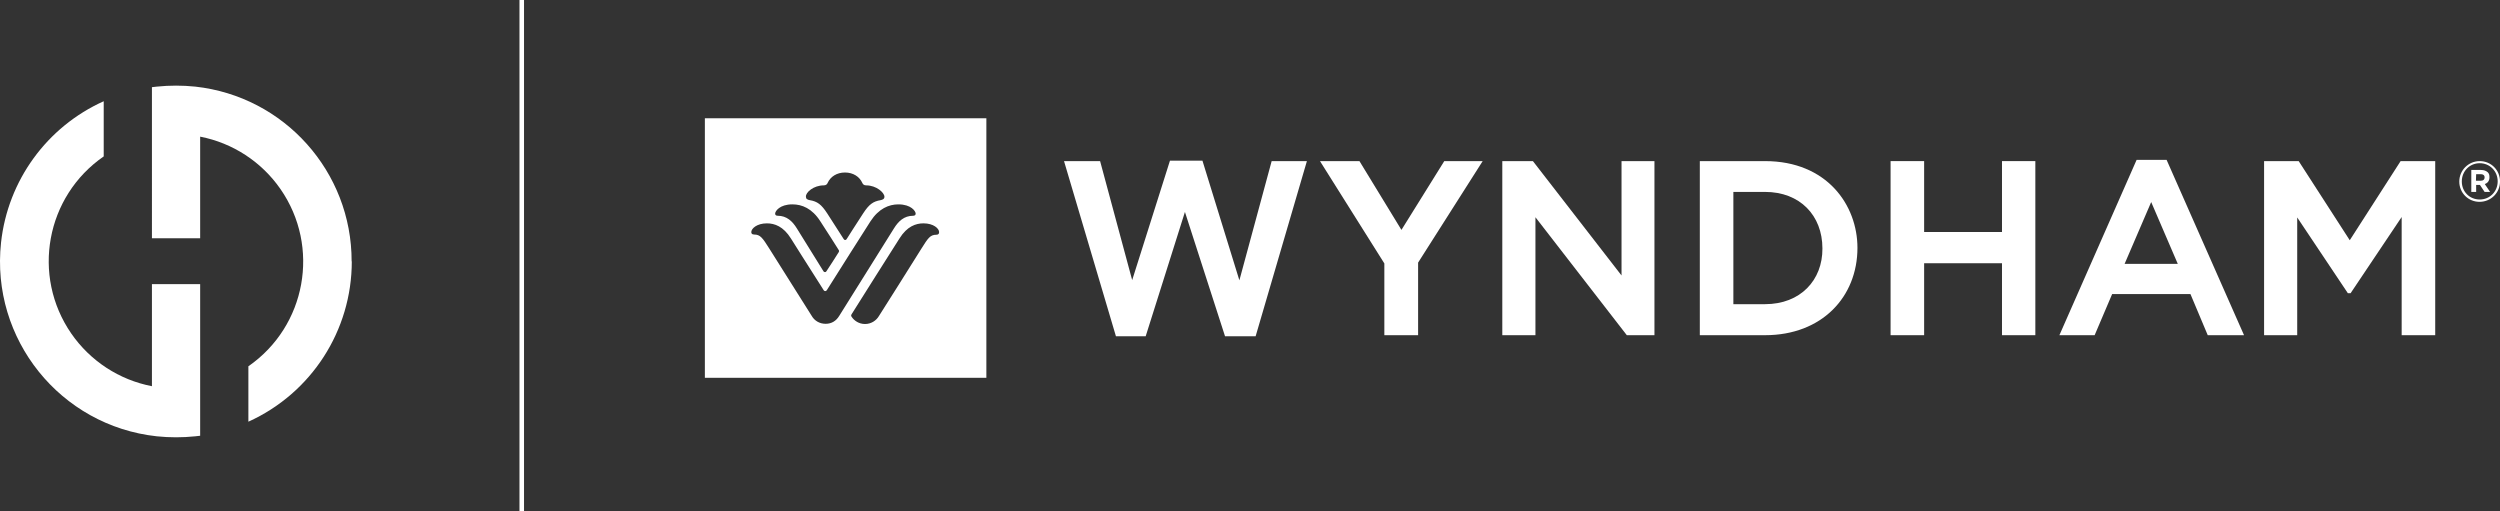 <?xml version="1.0" encoding="UTF-8"?>
<svg id="origin_ko" data-name="origin ko" xmlns="http://www.w3.org/2000/svg" viewBox="0 0 549.362 112.307">
  <rect x="0" y="0" width="549.362" height="112.307" fill="#333333" stroke="none"/>
  <defs>
    <style>
      .cls-1 {
        fill: none;
        stroke: #fff;
        stroke-miterlimit: 10;
      }

      .cls-2 {
        fill: #fff;
      }
    </style>
  </defs>
  <line class="cls-1" x1="114.652" x2="114.652" y2="112.307"/>
  <g>
    <path class="cls-2" d="M476.097,35.124h-6.585l-16.971,38.534h7.744l3.849-9.042h17.203l3.802,9.042h7.976l-17.018-38.534ZM478.555,57.984h-11.685l5.843-13.586,5.843,13.586Z"/>
    <path class="cls-2" d="M387.855,35.402h-14.328v38.255h14.328c12.52,0,20.31-8.439,20.31-19.197,0-9.367-6.677-19.058-20.31-19.058M387.855,66.841h-6.956v-24.669h6.956c7.697,0,12.613,5.193,12.613,12.427.046,6.956-4.822,12.242-12.613,12.242"/>
    <polygon class="cls-2" points="307.959 50.519 298.731 35.402 290.06 35.402 304.203 57.891 304.203 73.657 311.622 73.657 311.622 57.706 325.811 35.402 317.372 35.402 307.959 50.519"/>
    <polygon class="cls-2" points="275.917 73.889 287.185 35.402 279.441 35.402 272.347 61.601 264.232 35.309 257.091 35.309 248.791 61.555 241.742 35.402 233.813 35.402 245.22 73.889 251.758 73.889 260.383 46.577 269.193 73.889 275.917 73.889"/>
    <polygon class="cls-2" points="356.323 60.535 336.847 35.402 330.124 35.402 330.124 54.089 330.124 73.657 337.404 73.657 337.404 47.736 357.482 73.657 363.557 73.657 363.557 54.599 363.557 35.402 356.323 35.402 356.323 60.535"/>
    <polygon class="cls-2" points="447.255 73.657 447.255 54.089 447.255 35.402 439.928 35.402 439.928 50.982 422.818 50.982 422.818 35.402 415.445 35.402 415.445 53.579 415.445 73.657 422.818 73.657 422.818 57.845 439.928 57.845 439.928 73.657 447.255 73.657"/>
    <polygon class="cls-2" points="516.346 52.791 505.125 35.402 497.52 35.402 497.52 53.023 497.52 73.657 504.8 73.657 504.8 47.783 515.929 64.43 516.532 64.43 527.753 47.69 527.753 73.657 535.126 73.657 535.126 52.513 535.126 35.402 527.522 35.402 516.346 52.791"/>
    <path class="cls-2" d="M540.413,39.9h0c0-2.458,1.994-4.498,4.498-4.498s4.452,1.994,4.452,4.452v.046c0,2.458-1.994,4.452-4.498,4.452s-4.452-1.994-4.452-4.452ZM548.852,39.853h0c0-2.226-1.716-3.988-3.941-3.988-2.272,0-3.941,1.808-3.941,3.988v.046c0,2.179,1.669,3.941,3.941,3.941,2.226,0,3.941-1.762,3.941-3.988ZM543.056,37.349h2.133c.649,0,1.113.185,1.484.51.278.278.371.603.371,1.02v.093c0,.788-.417,1.252-1.02,1.484l1.159,1.716h-1.206l-1.02-1.53h-.835v1.53h-1.067v-4.822ZM545.142,39.714c.556,0,.835-.278.835-.696v-.046c0-.464-.325-.696-.835-.696h-1.02l-.046,1.437h1.067Z"/>
    <path class="cls-2" d="M154.891,25.989v57.035h61.858V25.989h-61.858ZM180.997,40.735c.51,0,.742-.232.881-.556.603-1.345,1.994-2.272,3.802-2.272s3.2.927,3.802,2.272c.139.325.371.556.881.556,2.179,0,3.988,1.577,3.988,2.504,0,.464-.371.649-.835.742-1.669.278-2.55.927-3.849,2.921-1.437,2.226-3.478,5.379-3.571,5.564-.139.232-.278.278-.371.278s-.185,0-.371-.278c-.093-.185-2.133-3.292-3.571-5.564-1.298-1.994-2.179-2.643-3.849-2.921-.51-.093-.835-.278-.835-.742-.093-.974,1.716-2.504,3.895-2.504ZM174.135,44.908c2.087,0,4.312.881,6.121,3.71.927,1.391,3.988,6.214,4.034,6.306.046.093.093.139.093.232s-.046.185-.093.278c-.046.093-2.597,4.081-2.689,4.173-.046.093-.139.185-.325.185-.139,0-.232-.046-.325-.185-.046-.093-4.869-7.837-5.843-9.413-.974-1.577-2.226-2.782-4.22-2.782-.417,0-.556-.232-.556-.464,0-.556,1.02-2.04,3.802-2.04ZM181.415,71.153c-1.345,0-2.458-.696-3.06-1.762,0,0-8.208-13.03-9.32-14.792-1.484-2.365-1.994-3.06-3.292-3.06-.556,0-.649-.278-.649-.556,0-.742,1.206-1.901,3.431-1.901,1.669,0,3.617.649,5.286,3.339,0,0,4.081,6.492,7.141,11.268.093.185.232.278.417.278s.325-.185.371-.278c1.53-2.411,8.625-13.679,9.552-15.07,1.808-2.782,4.034-3.71,6.121-3.71,2.782,0,3.802,1.484,3.802,2.04,0,.232-.139.464-.556.464-1.994,0-3.246,1.206-4.22,2.782s-11.314,18.084-12.01,19.197c-.696,1.159-1.716,1.762-3.014,1.762ZM205.759,51.585c-1.345,0-1.808.696-3.292,3.06-1.067,1.762-9.32,14.792-9.32,14.792-.603,1.02-1.716,1.762-3.06,1.762s-2.365-.742-2.875-1.484c-.093-.139-.185-.232-.185-.371s.093-.278.185-.417c.046-.139,10.433-16.508,10.433-16.508,1.669-2.689,3.617-3.339,5.286-3.339,2.226,0,3.431,1.159,3.431,1.901,0,.325-.093.603-.603.603Z"/>
  </g>
  <g>
    <path class="cls-2" d="M77.304,57.438c.01,15.188-8.882,28.973-22.723,35.226v-12.177c12.701-8.801,15.862-26.232,7.06-38.932-4.157-5.999-10.493-10.136-17.657-11.528v22.328h-10.597V19.155l1.065-.12c2.815-.292,5.652-.292,8.467,0,19.574,2.157,34.381,18.711,34.35,38.404"/>
    <path class="cls-2" d="M43.984,62.436v33.32l-1.065.12c-2.815.292-5.652.292-8.467,0C13.244,93.568-2.078,74.505.23,53.297c1.482-13.619,10.066-25.433,22.56-31.051v12.126c-12.715,8.78-15.906,26.205-7.126,38.92,4.164,6.03,10.528,10.186,17.723,11.575v-22.431h10.597Z"/>
  </g>
</svg>